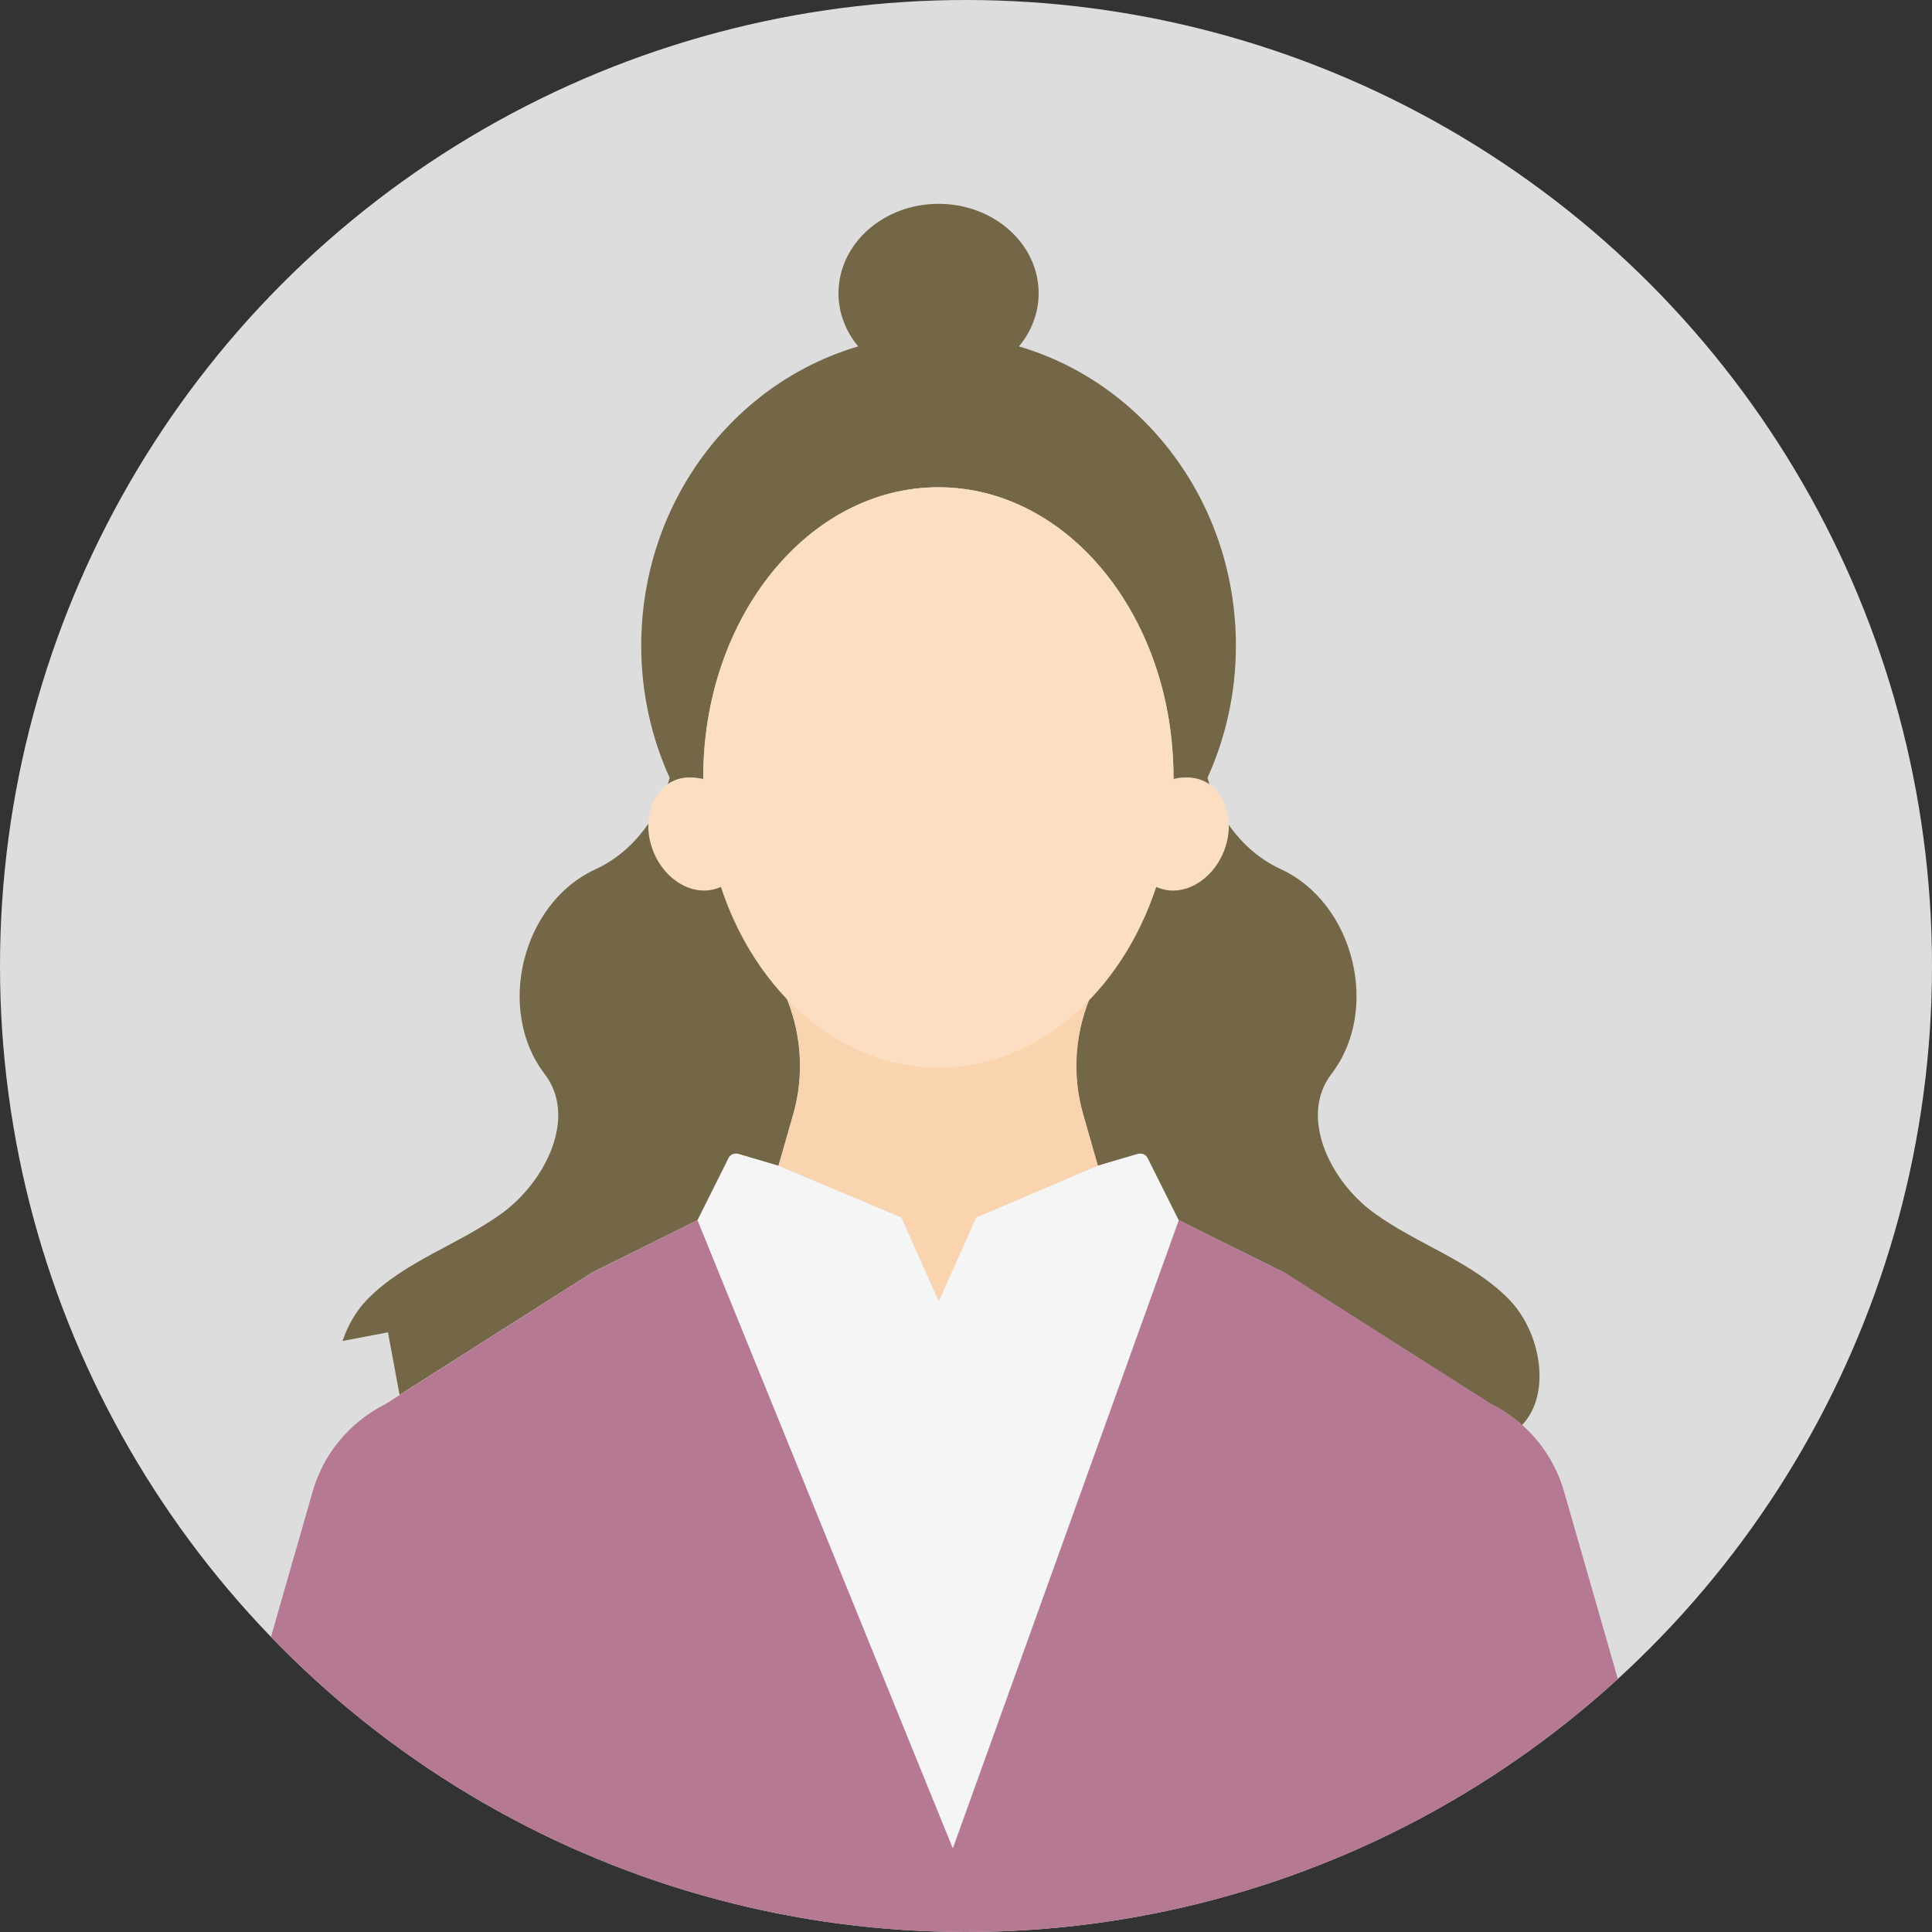 <?xml version="1.0" encoding="UTF-8"?>
<svg id="_レイヤー_1" data-name="レイヤー 1" xmlns="http://www.w3.org/2000/svg" xmlns:xlink="http://www.w3.org/1999/xlink" viewBox="0 0 100 100">
  <rect x="0" y="0" width="100" height="100" fill="#333333" stroke="none"/>
  <defs>
    <style>
      .cls-1 {
        fill: #fad3af;
      }

      .cls-2 {
        fill: none;
      }

      .cls-3 {
        fill: #b57994;
      }

      .cls-4 {
        fill: #fcdec2;
      }

      .cls-5 {
        fill: #736747;
      }

      .cls-6 {
        fill: #ddd;
      }

      .cls-7 {
        fill: #f5f5f5;
      }

      .cls-8 {
        clip-path: url(#clippath);
      }
    </style>
    <clipPath id="clippath">
      <circle class="cls-2" cx="50" cy="50" r="50"/>
    </clipPath>
  </defs>
  <circle class="cls-6" cx="50" cy="50" r="50"/>
  <g class="cls-8">
    <g>
      <path class="cls-5" d="M63.15,44.04c-.62,1.52-2.11,2.34-3.34,1.85-.04-.01-.07-.03-.1-.05-.7,2.13-1.8,4.02-3.18,5.52-.89,1.97-1.08,4.21-.47,6.33l.76,2.65,2.07-.61c.2-.06.42.03.51.22l1.6,3.2,5.44,2.7,10.72,6.82c.59.29,1.13.66,1.62,1.09,1.52-1.58,1.01-4.77-.67-6.5-1.95-2-4.77-2.85-7.02-4.5-2.25-1.65-3.87-4.96-2.17-7.18,2.54-3.31,1.17-8.84-2.62-10.59-1.2-.55-2.2-1.48-2.9-2.6.05.52-.02,1.09-.25,1.64Z"/>
      <path class="cls-5" d="M20.08,68.95l.6,3.25,9.99-6.35,5.44-2.7,1.6-3.2c.09-.19.31-.28.51-.22l2.07.61.76-2.65c.61-2.12.42-4.36-.47-6.33h0c-1.38-1.5-2.47-3.39-3.18-5.52-.03.02-.07.04-.1.05-1.23.5-2.73-.33-3.34-1.85-.22-.55-.3-1.12-.25-1.64-.7,1.12-1.7,2.05-2.9,2.6-3.79,1.74-5.16,7.27-2.62,10.59,1.7,2.21.07,5.52-2.17,7.18-2.25,1.65-5.08,2.5-7.02,4.5-.57.58-1,1.34-1.27,2.14l2.35-.45Z"/>
      <path class="cls-1" d="M40.6,51.36c2.12,2.32,4.91,3.73,7.97,3.73s5.85-1.41,7.97-3.73c-.89,1.97-1.08,4.21-.47,6.33l.76,2.65-6.29,2.68-1.94,4.34-1.94-4.34-6.36-2.68.76-2.65c.61-2.12.42-4.36-.47-6.33Z"/>
      <path class="cls-5" d="M34.54,40.6c.12-.08.25-.16.39-.21.27-.11.55-.15.83-.14.21,0,.43.02.64.07,0-.02,0-.05,0-.08,0-8.29,5.45-15.02,12.17-15.02s12.17,6.72,12.17,15.02c0,.03,0,.05,0,.08.21-.06.43-.08.64-.07.28,0,.56.04.83.14.14.06.27.13.39.21-.03-.11-.07-.22-.1-.34.94-2.08,1.47-4.39,1.47-6.84,0-7.38-4.75-13.59-11.23-15.49.64-.77,1.02-1.72,1.02-2.75,0-2.56-2.32-4.63-5.18-4.63s-5.18,2.07-5.18,4.63c0,1.03.38,1.98,1.02,2.75-6.48,1.9-11.23,8.11-11.23,15.49,0,2.45.53,4.76,1.47,6.84-.03.11-.06.23-.1.34Z"/>
      <path class="cls-4" d="M34.93,40.39c.47-.19.98-.19,1.47-.03,0-.04,0-.08,0-.12,0-8.29,5.45-15.02,12.17-15.02s12.17,6.72,12.17,15.02c0,.04,0,.08,0,.12.49-.16.99-.16,1.47.03,1.24.5,1.75,2.16,1.13,3.69-.62,1.54-2.14,2.37-3.38,1.87-.04-.01-.07-.03-.11-.05-1.81,5.49-6.17,9.36-11.27,9.36s-9.46-3.87-11.27-9.36c-.04.02-.07.04-.11.05-1.24.5-2.76-.33-3.38-1.87-.62-1.54-.12-3.19,1.13-3.69Z"/>
      <path class="cls-3" d="M7.93,122.1l1.28-17.76c-.04-1.65.16-3.3.59-4.89l6.35-22.13c.54-2.02,1.93-3.71,3.81-4.65l10.72-6.82,5.44-2.7,13.21,32.5,11.69-32.5,5.44,2.7,10.72,6.82c1.88.93,3.26,2.62,3.81,4.65l6.35,22.13c.43,1.59.63,3.24.59,4.89h0s-29.52,0-29.52,0c-.88,0-1.6.69-1.64,1.57l-1.27,28.45h18.2l.34,5.72c.02.67-.51,1.23-1.19,1.23l-24.29.05-24.29-.05c-.67,0-1.21-.56-1.19-1.23l-.18-1.76-10.27-6.71c-3.19-2.08-4.99-5.73-4.72-9.52Z"/>
      <path class="cls-7" d="M36.11,63.15l1.6-3.2c.09-.19.31-.28.51-.22l2.07.61,6.36,2.68,1.94,4.34,1.94-4.34,6.29-2.68,2.07-.61c.2-.06.42.03.51.22l1.6,3.2-11.69,32.5-13.21-32.5Z"/>
    </g>
  </g>
</svg>